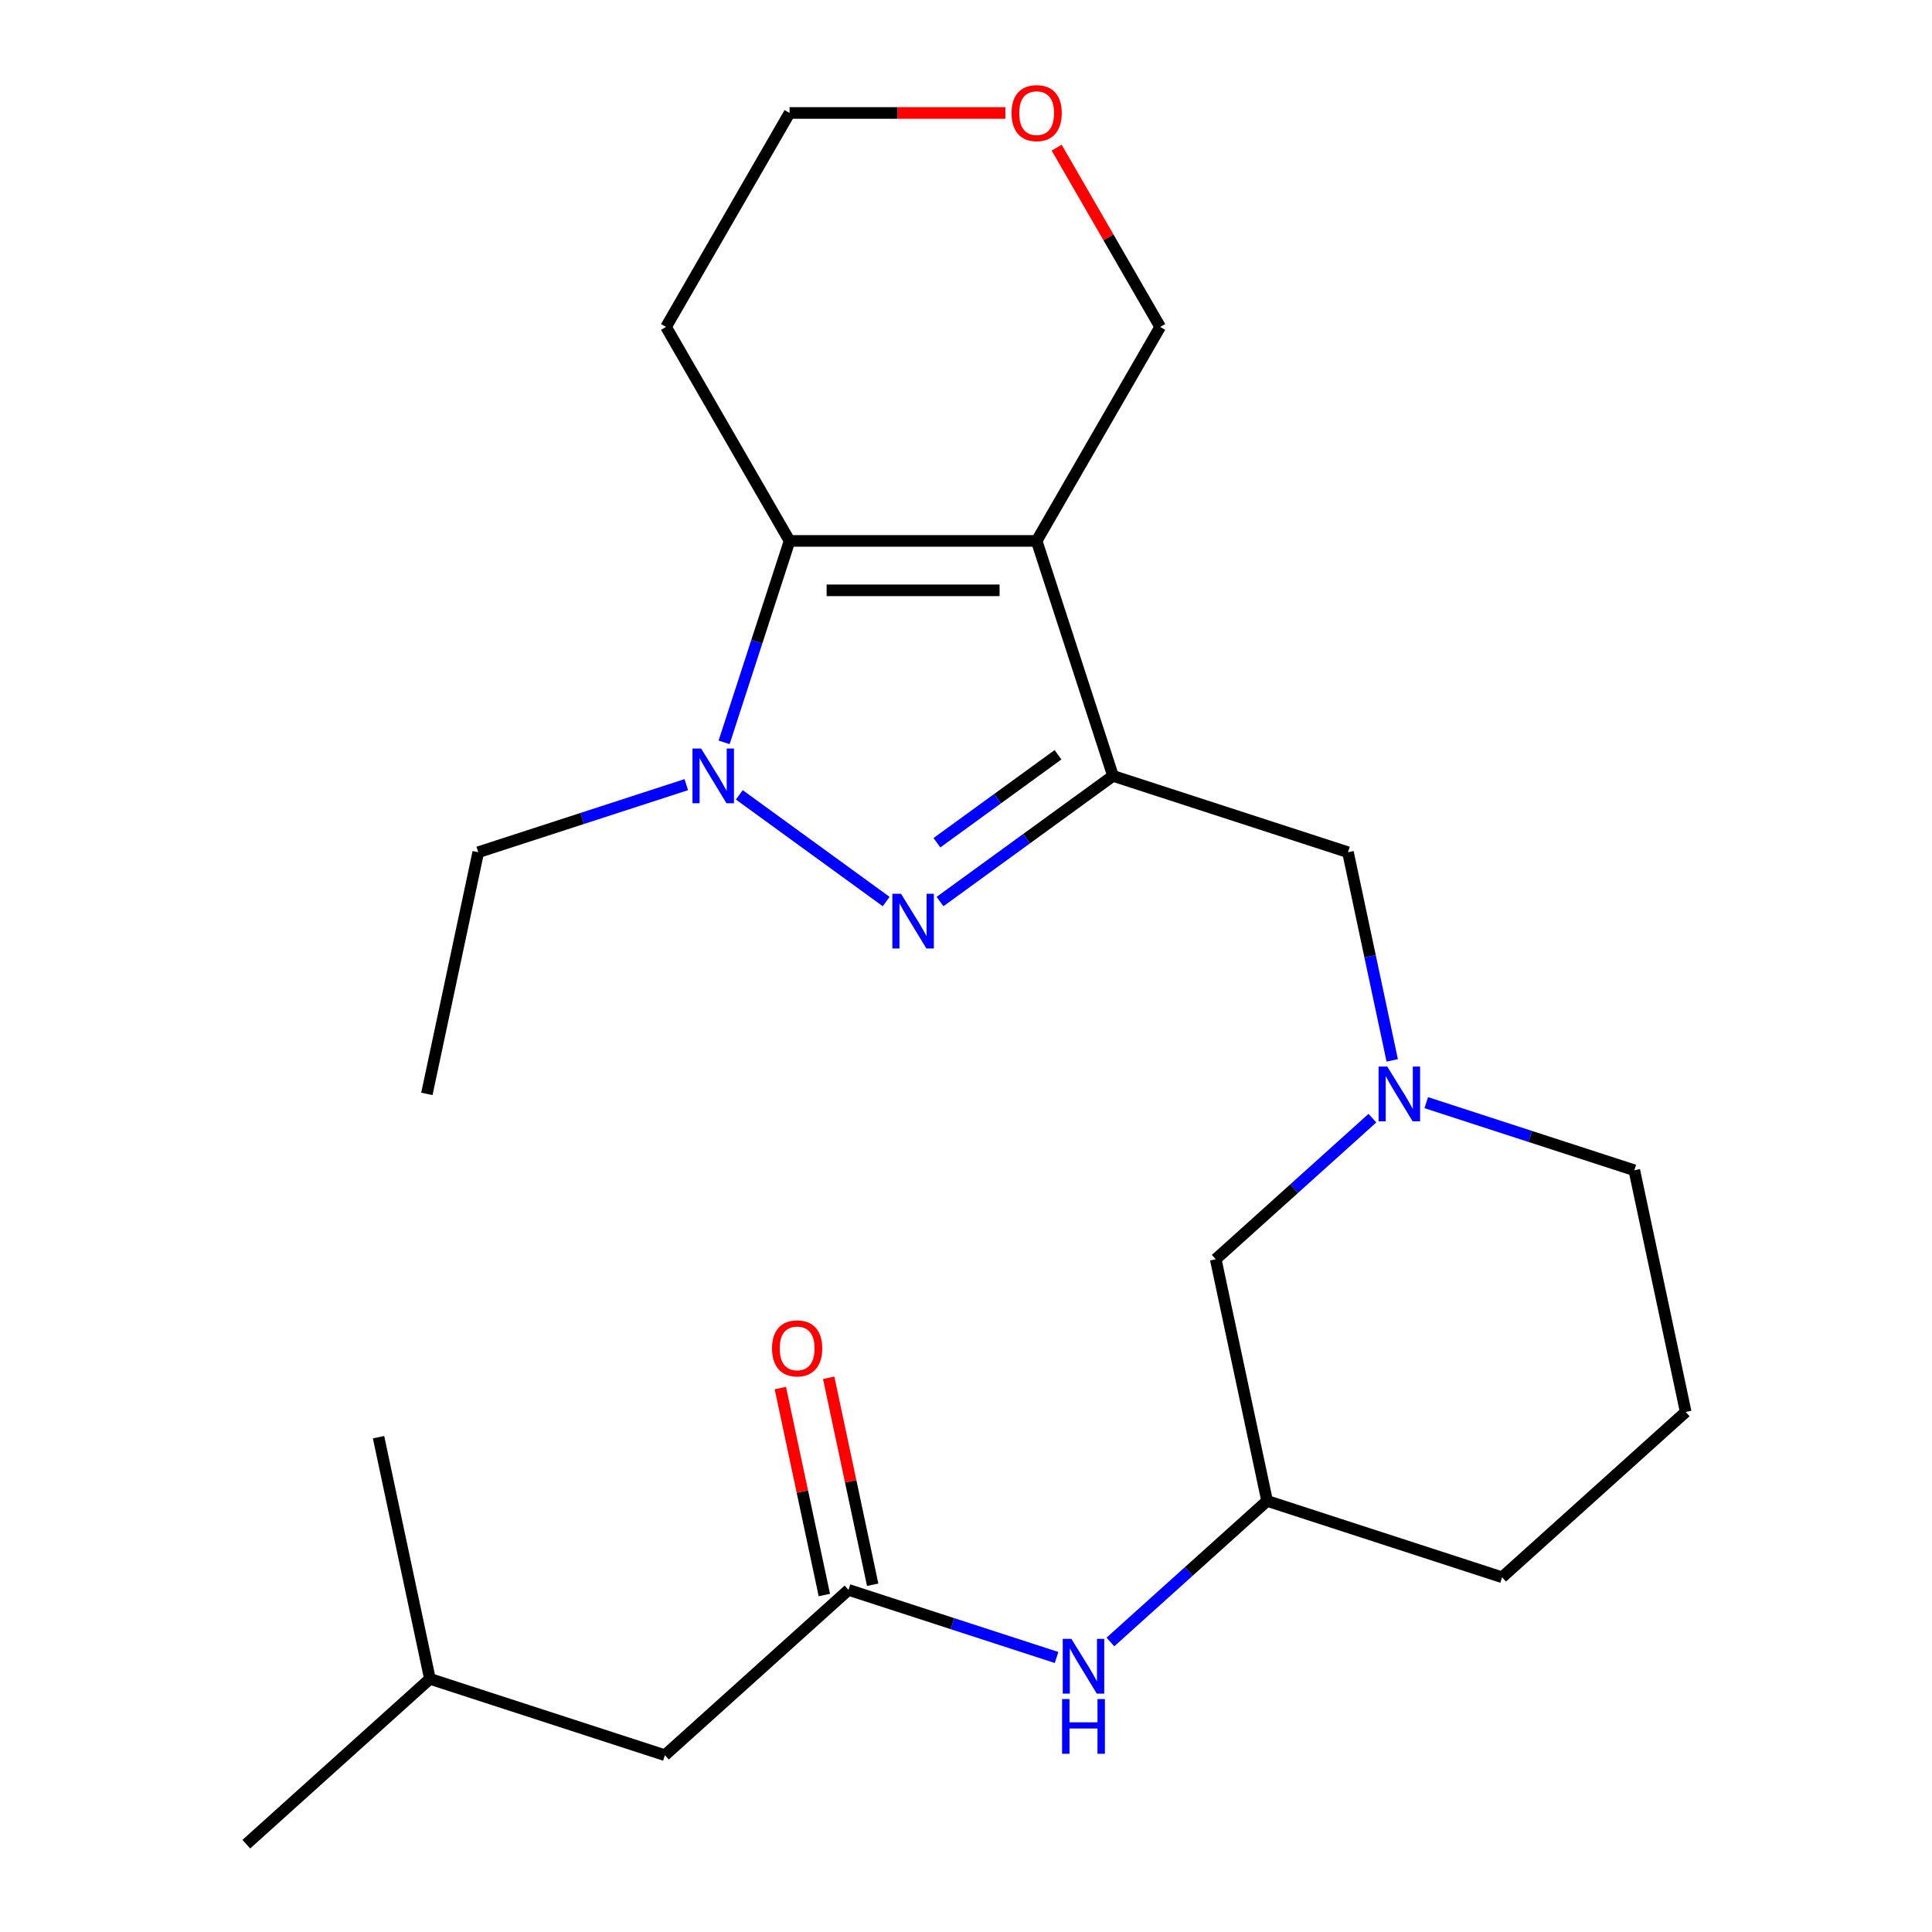 <?xml version='1.0' encoding='iso-8859-1'?>
<svg version='1.1' baseProfile='full'
              xmlns='http://www.w3.org/2000/svg'
                      xmlns:rdkit='http://www.rdkit.org/xml'
                      xmlns:xlink='http://www.w3.org/1999/xlink'
                  xml:space='preserve'
width='1000px' height='1000px' viewBox='0 0 1000 1000'>
<!-- END OF HEADER -->
<rect style='opacity:1.0;fill:#FFFFFF;stroke:none' width='1000' height='1000' x='0' y='0'> </rect>
<path class='bond-0' d='M 536.565,279.973 L 576.083,401.598' style='fill:none;fill-rule:evenodd;stroke:#000000;stroke-width:6px;stroke-linecap:butt;stroke-linejoin:miter;stroke-opacity:1' />
<path class='bond-3' d='M 536.565,279.973 L 408.68,279.973' style='fill:none;fill-rule:evenodd;stroke:#000000;stroke-width:6px;stroke-linecap:butt;stroke-linejoin:miter;stroke-opacity:1' />
<path class='bond-3' d='M 517.382,305.55 L 427.863,305.55' style='fill:none;fill-rule:evenodd;stroke:#000000;stroke-width:6px;stroke-linecap:butt;stroke-linejoin:miter;stroke-opacity:1' />
<path class='bond-10' d='M 536.565,279.973 L 600.507,169.221' style='fill:none;fill-rule:evenodd;stroke:#000000;stroke-width:6px;stroke-linecap:butt;stroke-linejoin:miter;stroke-opacity:1' />
<path class='bond-1' d='M 576.083,401.598 L 531.322,434.119' style='fill:none;fill-rule:evenodd;stroke:#000000;stroke-width:6px;stroke-linecap:butt;stroke-linejoin:miter;stroke-opacity:1' />
<path class='bond-1' d='M 531.322,434.119 L 486.56,466.641' style='fill:none;fill-rule:evenodd;stroke:#0000FF;stroke-width:6px;stroke-linecap:butt;stroke-linejoin:miter;stroke-opacity:1' />
<path class='bond-1' d='M 547.621,390.662 L 516.288,413.427' style='fill:none;fill-rule:evenodd;stroke:#000000;stroke-width:6px;stroke-linecap:butt;stroke-linejoin:miter;stroke-opacity:1' />
<path class='bond-1' d='M 516.288,413.427 L 484.955,436.192' style='fill:none;fill-rule:evenodd;stroke:#0000FF;stroke-width:6px;stroke-linecap:butt;stroke-linejoin:miter;stroke-opacity:1' />
<path class='bond-5' d='M 576.083,401.598 L 697.709,441.117' style='fill:none;fill-rule:evenodd;stroke:#000000;stroke-width:6px;stroke-linecap:butt;stroke-linejoin:miter;stroke-opacity:1' />
<path class='bond-24' d='M 458.685,466.641 L 382.668,411.411' style='fill:none;fill-rule:evenodd;stroke:#0000FF;stroke-width:6px;stroke-linecap:butt;stroke-linejoin:miter;stroke-opacity:1' />
<path class='bond-2' d='M 374.801,384.241 L 391.741,332.107' style='fill:none;fill-rule:evenodd;stroke:#0000FF;stroke-width:6px;stroke-linecap:butt;stroke-linejoin:miter;stroke-opacity:1' />
<path class='bond-2' d='M 391.741,332.107 L 408.68,279.973' style='fill:none;fill-rule:evenodd;stroke:#000000;stroke-width:6px;stroke-linecap:butt;stroke-linejoin:miter;stroke-opacity:1' />
<path class='bond-15' d='M 355.225,406.127 L 301.381,423.622' style='fill:none;fill-rule:evenodd;stroke:#0000FF;stroke-width:6px;stroke-linecap:butt;stroke-linejoin:miter;stroke-opacity:1' />
<path class='bond-15' d='M 301.381,423.622 L 247.536,441.117' style='fill:none;fill-rule:evenodd;stroke:#000000;stroke-width:6px;stroke-linecap:butt;stroke-linejoin:miter;stroke-opacity:1' />
<path class='bond-11' d='M 408.68,279.973 L 344.738,169.221' style='fill:none;fill-rule:evenodd;stroke:#000000;stroke-width:6px;stroke-linecap:butt;stroke-linejoin:miter;stroke-opacity:1' />
<path class='bond-4' d='M 720.608,548.849 L 709.158,494.983' style='fill:none;fill-rule:evenodd;stroke:#0000FF;stroke-width:6px;stroke-linecap:butt;stroke-linejoin:miter;stroke-opacity:1' />
<path class='bond-4' d='M 709.158,494.983 L 697.709,441.117' style='fill:none;fill-rule:evenodd;stroke:#000000;stroke-width:6px;stroke-linecap:butt;stroke-linejoin:miter;stroke-opacity:1' />
<path class='bond-9' d='M 710.36,578.756 L 669.811,615.267' style='fill:none;fill-rule:evenodd;stroke:#0000FF;stroke-width:6px;stroke-linecap:butt;stroke-linejoin:miter;stroke-opacity:1' />
<path class='bond-9' d='M 669.811,615.267 L 629.261,651.778' style='fill:none;fill-rule:evenodd;stroke:#000000;stroke-width:6px;stroke-linecap:butt;stroke-linejoin:miter;stroke-opacity:1' />
<path class='bond-16' d='M 738.235,570.735 L 792.079,588.23' style='fill:none;fill-rule:evenodd;stroke:#0000FF;stroke-width:6px;stroke-linecap:butt;stroke-linejoin:miter;stroke-opacity:1' />
<path class='bond-16' d='M 792.079,588.23 L 845.923,605.725' style='fill:none;fill-rule:evenodd;stroke:#000000;stroke-width:6px;stroke-linecap:butt;stroke-linejoin:miter;stroke-opacity:1' />
<path class='bond-6' d='M 439.187,822.921 L 493.031,840.416' style='fill:none;fill-rule:evenodd;stroke:#000000;stroke-width:6px;stroke-linecap:butt;stroke-linejoin:miter;stroke-opacity:1' />
<path class='bond-6' d='M 493.031,840.416 L 546.876,857.911' style='fill:none;fill-rule:evenodd;stroke:#0000FF;stroke-width:6px;stroke-linecap:butt;stroke-linejoin:miter;stroke-opacity:1' />
<path class='bond-8' d='M 451.696,820.262 L 440.31,766.696' style='fill:none;fill-rule:evenodd;stroke:#000000;stroke-width:6px;stroke-linecap:butt;stroke-linejoin:miter;stroke-opacity:1' />
<path class='bond-8' d='M 440.31,766.696 L 428.924,713.129' style='fill:none;fill-rule:evenodd;stroke:#FF0000;stroke-width:6px;stroke-linecap:butt;stroke-linejoin:miter;stroke-opacity:1' />
<path class='bond-8' d='M 426.678,825.58 L 415.292,772.013' style='fill:none;fill-rule:evenodd;stroke:#000000;stroke-width:6px;stroke-linecap:butt;stroke-linejoin:miter;stroke-opacity:1' />
<path class='bond-8' d='M 415.292,772.013 L 403.906,718.447' style='fill:none;fill-rule:evenodd;stroke:#FF0000;stroke-width:6px;stroke-linecap:butt;stroke-linejoin:miter;stroke-opacity:1' />
<path class='bond-14' d='M 439.187,822.921 L 344.151,908.492' style='fill:none;fill-rule:evenodd;stroke:#000000;stroke-width:6px;stroke-linecap:butt;stroke-linejoin:miter;stroke-opacity:1' />
<path class='bond-7' d='M 574.75,849.89 L 615.3,813.379' style='fill:none;fill-rule:evenodd;stroke:#0000FF;stroke-width:6px;stroke-linecap:butt;stroke-linejoin:miter;stroke-opacity:1' />
<path class='bond-7' d='M 615.3,813.379 L 655.849,776.868' style='fill:none;fill-rule:evenodd;stroke:#000000;stroke-width:6px;stroke-linecap:butt;stroke-linejoin:miter;stroke-opacity:1' />
<path class='bond-13' d='M 629.261,651.778 L 655.849,776.868' style='fill:none;fill-rule:evenodd;stroke:#000000;stroke-width:6px;stroke-linecap:butt;stroke-linejoin:miter;stroke-opacity:1' />
<path class='bond-12' d='M 600.507,169.221 L 573.72,122.824' style='fill:none;fill-rule:evenodd;stroke:#000000;stroke-width:6px;stroke-linecap:butt;stroke-linejoin:miter;stroke-opacity:1' />
<path class='bond-12' d='M 573.72,122.824 L 546.932,76.427' style='fill:none;fill-rule:evenodd;stroke:#FF0000;stroke-width:6px;stroke-linecap:butt;stroke-linejoin:miter;stroke-opacity:1' />
<path class='bond-25' d='M 344.738,169.221 L 408.68,58.47' style='fill:none;fill-rule:evenodd;stroke:#000000;stroke-width:6px;stroke-linecap:butt;stroke-linejoin:miter;stroke-opacity:1' />
<path class='bond-17' d='M 520.368,58.47 L 464.524,58.47' style='fill:none;fill-rule:evenodd;stroke:#FF0000;stroke-width:6px;stroke-linecap:butt;stroke-linejoin:miter;stroke-opacity:1' />
<path class='bond-17' d='M 464.524,58.47 L 408.68,58.47' style='fill:none;fill-rule:evenodd;stroke:#000000;stroke-width:6px;stroke-linecap:butt;stroke-linejoin:miter;stroke-opacity:1' />
<path class='bond-26' d='M 655.849,776.868 L 777.475,816.387' style='fill:none;fill-rule:evenodd;stroke:#000000;stroke-width:6px;stroke-linecap:butt;stroke-linejoin:miter;stroke-opacity:1' />
<path class='bond-19' d='M 344.151,908.492 L 222.525,868.974' style='fill:none;fill-rule:evenodd;stroke:#000000;stroke-width:6px;stroke-linecap:butt;stroke-linejoin:miter;stroke-opacity:1' />
<path class='bond-21' d='M 247.536,441.117 L 220.948,566.207' style='fill:none;fill-rule:evenodd;stroke:#000000;stroke-width:6px;stroke-linecap:butt;stroke-linejoin:miter;stroke-opacity:1' />
<path class='bond-18' d='M 845.923,605.725 L 872.512,730.815' style='fill:none;fill-rule:evenodd;stroke:#000000;stroke-width:6px;stroke-linecap:butt;stroke-linejoin:miter;stroke-opacity:1' />
<path class='bond-20' d='M 872.512,730.815 L 777.475,816.387' style='fill:none;fill-rule:evenodd;stroke:#000000;stroke-width:6px;stroke-linecap:butt;stroke-linejoin:miter;stroke-opacity:1' />
<path class='bond-22' d='M 222.525,868.974 L 127.488,954.545' style='fill:none;fill-rule:evenodd;stroke:#000000;stroke-width:6px;stroke-linecap:butt;stroke-linejoin:miter;stroke-opacity:1' />
<path class='bond-23' d='M 222.525,868.974 L 195.936,743.884' style='fill:none;fill-rule:evenodd;stroke:#000000;stroke-width:6px;stroke-linecap:butt;stroke-linejoin:miter;stroke-opacity:1' />
<path  class='atom-2' d='M 466.363 462.607
L 475.643 477.607
Q 476.563 479.087, 478.043 481.767
Q 479.523 484.447, 479.603 484.607
L 479.603 462.607
L 483.363 462.607
L 483.363 490.927
L 479.483 490.927
L 469.523 474.527
Q 468.363 472.607, 467.123 470.407
Q 465.923 468.207, 465.563 467.527
L 465.563 490.927
L 461.883 490.927
L 461.883 462.607
L 466.363 462.607
' fill='#0000FF'/>
<path  class='atom-3' d='M 362.902 387.438
L 372.182 402.438
Q 373.102 403.918, 374.582 406.598
Q 376.062 409.278, 376.142 409.438
L 376.142 387.438
L 379.902 387.438
L 379.902 415.758
L 376.022 415.758
L 366.062 399.358
Q 364.902 397.438, 363.662 395.238
Q 362.462 393.038, 362.102 392.358
L 362.102 415.758
L 358.422 415.758
L 358.422 387.438
L 362.902 387.438
' fill='#0000FF'/>
<path  class='atom-5' d='M 718.038 552.047
L 727.318 567.047
Q 728.238 568.527, 729.718 571.207
Q 731.198 573.887, 731.278 574.047
L 731.278 552.047
L 735.038 552.047
L 735.038 580.367
L 731.158 580.367
L 721.198 563.967
Q 720.038 562.047, 718.798 559.847
Q 717.598 557.647, 717.238 556.967
L 717.238 580.367
L 713.558 580.367
L 713.558 552.047
L 718.038 552.047
' fill='#0000FF'/>
<path  class='atom-8' d='M 554.553 848.28
L 563.833 863.28
Q 564.753 864.76, 566.233 867.44
Q 567.713 870.12, 567.793 870.28
L 567.793 848.28
L 571.553 848.28
L 571.553 876.6
L 567.673 876.6
L 557.713 860.2
Q 556.553 858.28, 555.313 856.08
Q 554.113 853.88, 553.753 853.2
L 553.753 876.6
L 550.073 876.6
L 550.073 848.28
L 554.553 848.28
' fill='#0000FF'/>
<path  class='atom-8' d='M 549.733 879.432
L 553.573 879.432
L 553.573 891.472
L 568.053 891.472
L 568.053 879.432
L 571.893 879.432
L 571.893 907.752
L 568.053 907.752
L 568.053 894.672
L 553.573 894.672
L 553.573 907.752
L 549.733 907.752
L 549.733 879.432
' fill='#0000FF'/>
<path  class='atom-9' d='M 399.599 697.911
Q 399.599 691.111, 402.959 687.311
Q 406.319 683.511, 412.599 683.511
Q 418.879 683.511, 422.239 687.311
Q 425.599 691.111, 425.599 697.911
Q 425.599 704.791, 422.199 708.711
Q 418.799 712.591, 412.599 712.591
Q 406.359 712.591, 402.959 708.711
Q 399.599 704.831, 399.599 697.911
M 412.599 709.391
Q 416.919 709.391, 419.239 706.511
Q 421.599 703.591, 421.599 697.911
Q 421.599 692.351, 419.239 689.551
Q 416.919 686.711, 412.599 686.711
Q 408.279 686.711, 405.919 689.511
Q 403.599 692.311, 403.599 697.911
Q 403.599 703.631, 405.919 706.511
Q 408.279 709.391, 412.599 709.391
' fill='#FF0000'/>
<path  class='atom-13' d='M 523.565 58.55
Q 523.565 51.75, 526.925 47.95
Q 530.285 44.15, 536.565 44.15
Q 542.845 44.15, 546.205 47.95
Q 549.565 51.75, 549.565 58.55
Q 549.565 65.43, 546.165 69.35
Q 542.765 73.23, 536.565 73.23
Q 530.325 73.23, 526.925 69.35
Q 523.565 65.47, 523.565 58.55
M 536.565 70.03
Q 540.885 70.03, 543.205 67.15
Q 545.565 64.23, 545.565 58.55
Q 545.565 52.99, 543.205 50.19
Q 540.885 47.35, 536.565 47.35
Q 532.245 47.35, 529.885 50.15
Q 527.565 52.95, 527.565 58.55
Q 527.565 64.27, 529.885 67.15
Q 532.245 70.03, 536.565 70.03
' fill='#FF0000'/>
</svg>
